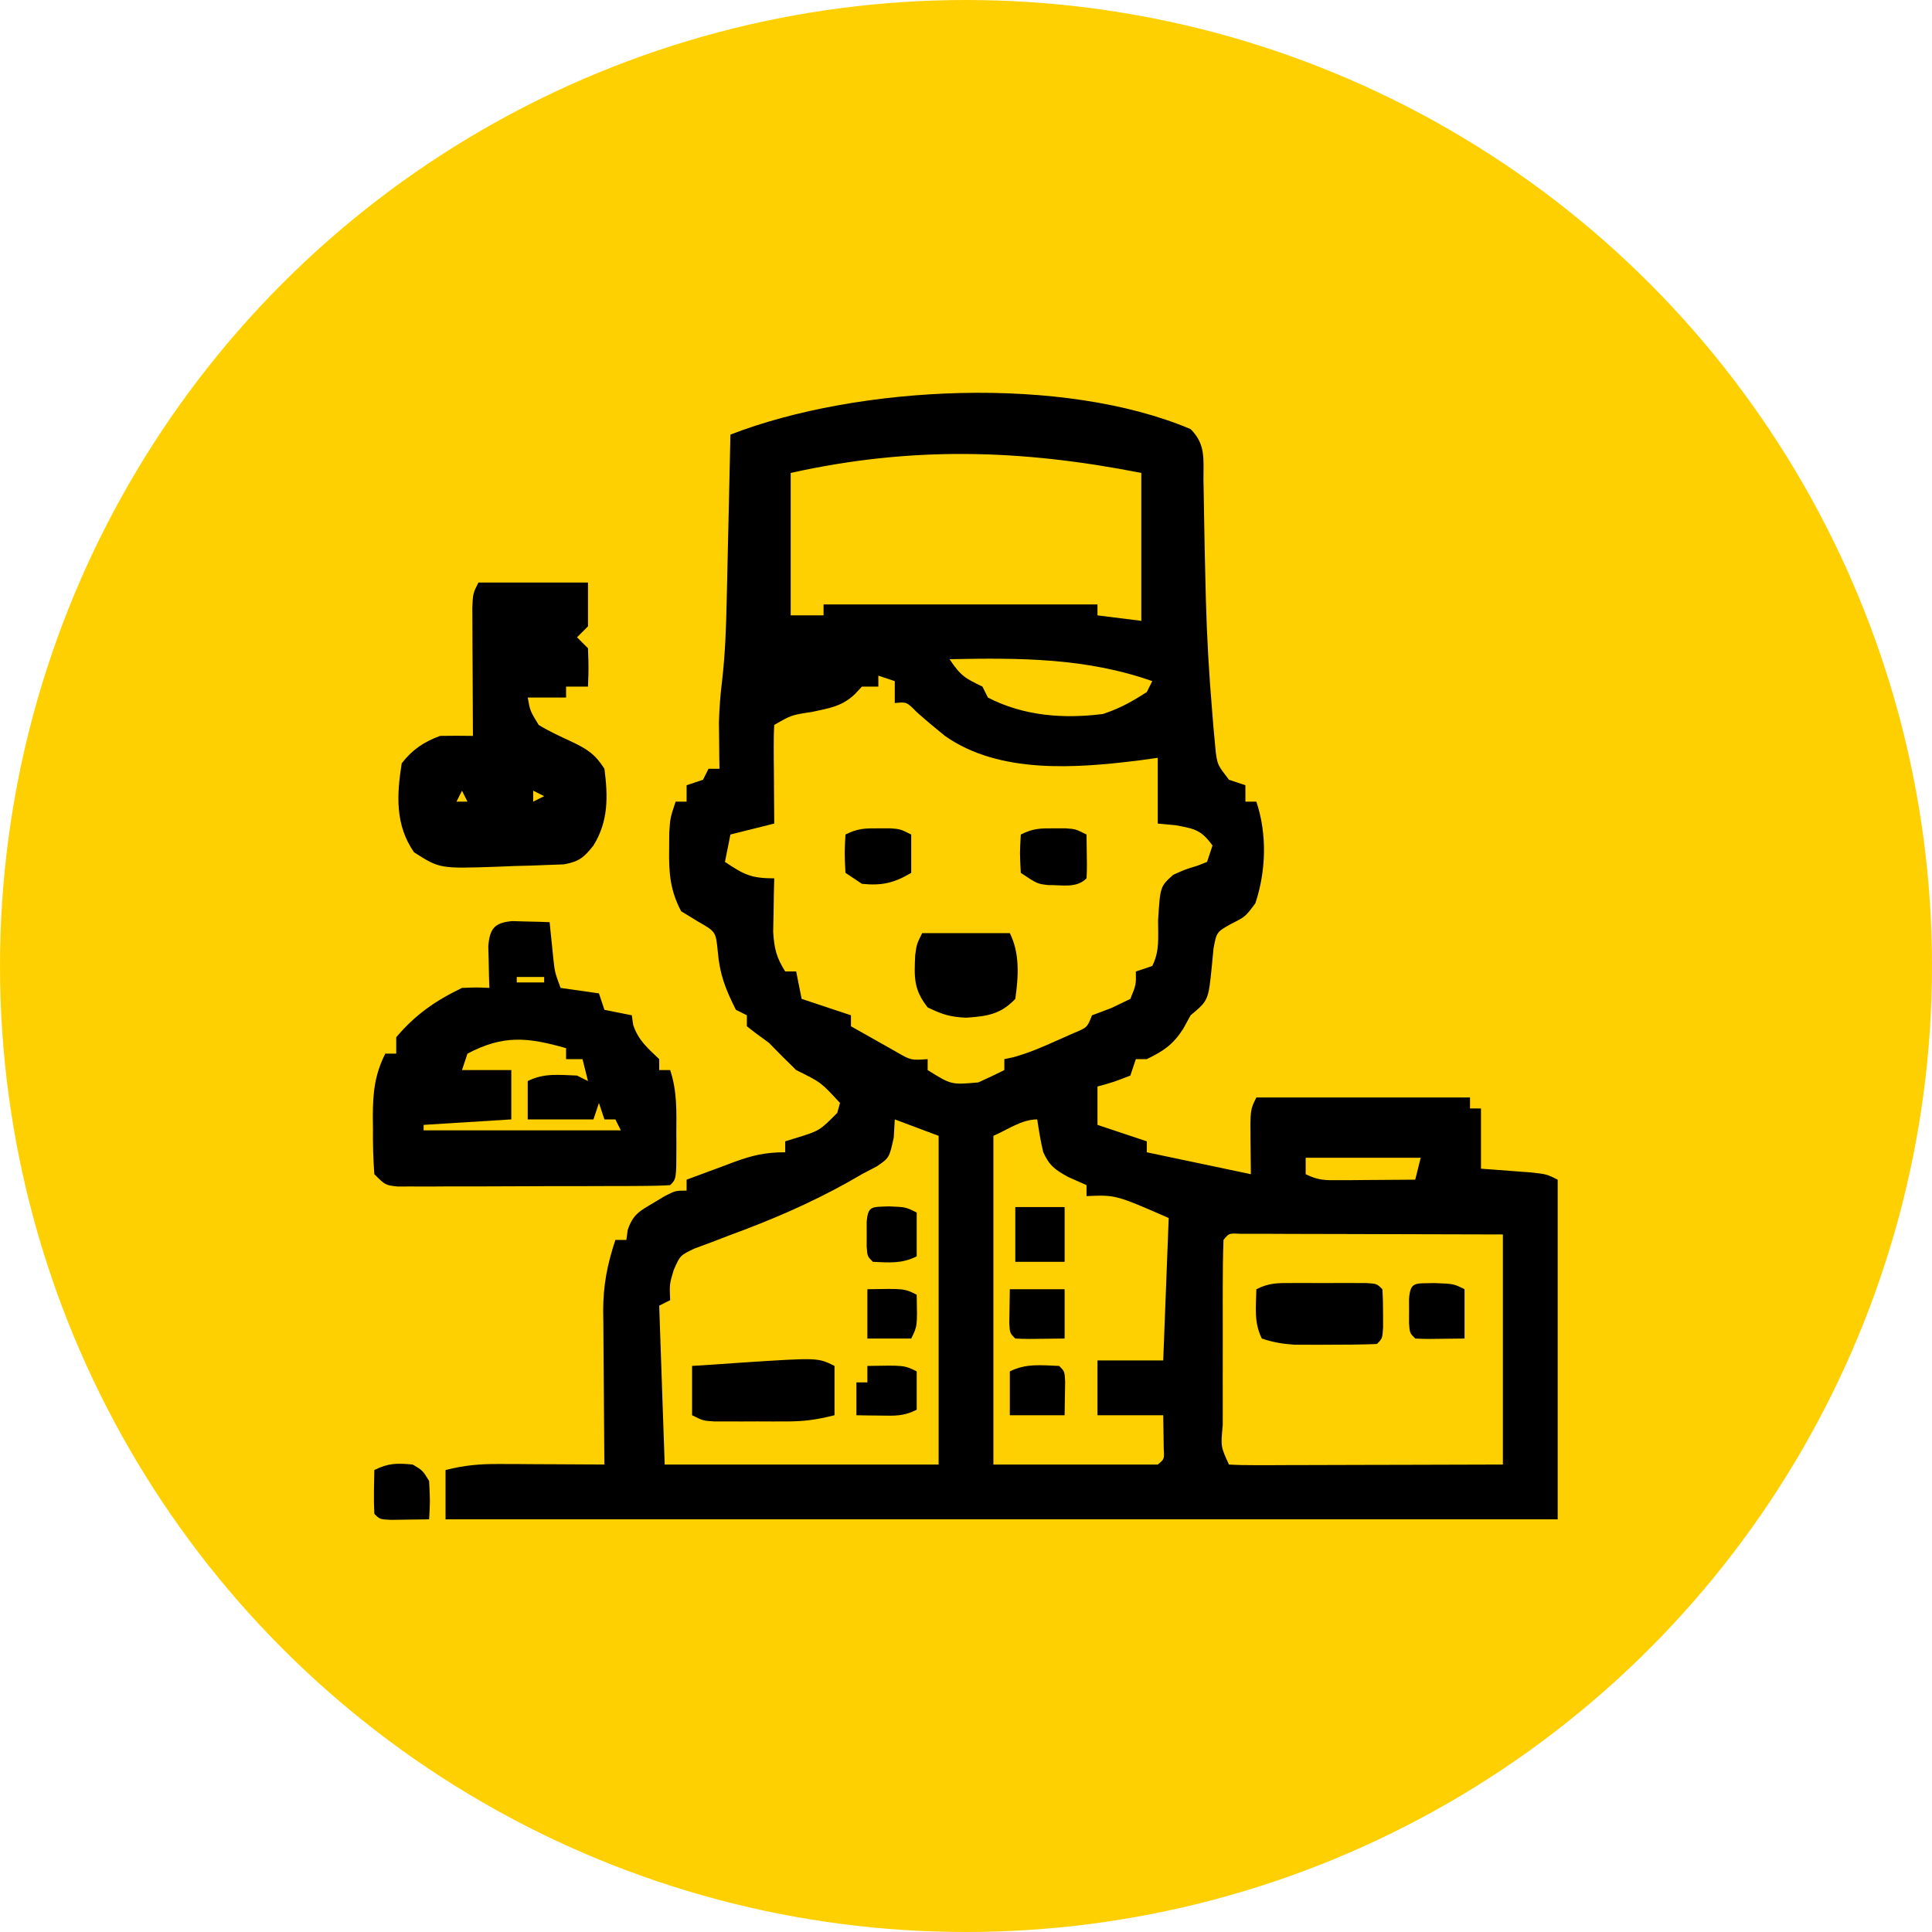 <svg xmlns="http://www.w3.org/2000/svg" width="120" height="120" viewBox="0 0 120 120" fill="none"><g clip-path="url(#clip0_72_2845)"><circle cx="60" cy="60" r="60" fill="#FFD001"></circle><path d="M73.951 26.653C74.908 27.609 74.739 28.523 74.749 29.804C74.754 30.054 74.758 30.305 74.763 30.562C74.773 31.099 74.782 31.637 74.79 32.174C74.81 33.571 74.843 34.968 74.878 36.364C74.885 36.641 74.891 36.917 74.898 37.202C74.961 39.54 75.091 41.868 75.291 44.198C75.329 44.673 75.329 44.673 75.368 45.158C75.395 45.446 75.422 45.733 75.449 46.029C75.484 46.396 75.484 46.396 75.518 46.77C75.634 47.519 75.634 47.519 76.333 48.431C76.67 48.543 77.007 48.655 77.354 48.771C77.354 49.108 77.354 49.445 77.354 49.792C77.579 49.792 77.803 49.792 78.035 49.792C78.709 51.813 78.641 54.098 77.971 56.108C77.354 56.938 77.354 56.938 76.489 57.372C75.564 57.89 75.564 57.89 75.374 58.915C75.339 59.273 75.305 59.631 75.27 60C75.055 62.139 75.055 62.139 73.951 63.062C73.797 63.343 73.643 63.624 73.484 63.913C72.845 64.895 72.274 65.276 71.229 65.785C71.005 65.785 70.78 65.785 70.549 65.785C70.38 66.29 70.38 66.29 70.208 66.806C69.166 67.21 69.166 67.21 68.167 67.486C68.167 68.272 68.167 69.058 68.167 69.868C69.177 70.205 70.188 70.542 71.229 70.889C71.229 71.114 71.229 71.338 71.229 71.57C73.363 72.019 75.496 72.468 77.694 72.931C77.684 71.941 77.684 71.941 77.673 70.931C77.652 68.932 77.652 68.932 78.035 68.167C82.414 68.167 86.793 68.167 91.305 68.167C91.305 68.391 91.305 68.616 91.305 68.847C91.53 68.847 91.755 68.847 91.986 68.847C91.986 70.082 91.986 71.318 91.986 72.59C92.273 72.611 92.56 72.632 92.855 72.653C93.228 72.681 93.601 72.71 93.985 72.739C94.542 72.781 94.542 72.781 95.11 72.823C96.069 72.931 96.069 72.931 96.75 73.271C96.75 80.233 96.75 87.195 96.75 94.368C73.955 94.368 51.16 94.368 27.674 94.368C27.674 93.358 27.674 92.347 27.674 91.306C28.894 91.001 29.787 90.926 31.029 90.932C31.408 90.933 31.787 90.934 32.178 90.935C32.573 90.938 32.967 90.941 33.373 90.944C33.773 90.946 34.172 90.947 34.584 90.949C35.57 90.953 36.556 90.958 37.542 90.965C37.538 90.627 37.535 90.289 37.531 89.941C37.519 88.678 37.511 87.416 37.504 86.153C37.501 85.608 37.496 85.063 37.49 84.519C37.482 83.732 37.478 82.946 37.475 82.159C37.472 81.918 37.468 81.678 37.465 81.43C37.464 79.818 37.723 78.527 38.222 77.014C38.447 77.014 38.671 77.014 38.903 77.014C38.931 76.809 38.96 76.603 38.989 76.392C39.319 75.431 39.717 75.224 40.583 74.717C40.825 74.571 41.066 74.426 41.315 74.276C41.965 73.951 41.965 73.951 42.646 73.951C42.646 73.727 42.646 73.502 42.646 73.271C43.41 72.985 44.176 72.701 44.943 72.42C45.158 72.339 45.374 72.258 45.597 72.174C46.74 71.757 47.535 71.57 48.771 71.57C48.771 71.345 48.771 71.12 48.771 70.889C48.959 70.831 49.148 70.773 49.342 70.713C50.898 70.24 50.898 70.24 52.003 69.124C52.06 68.92 52.116 68.717 52.174 68.507C50.99 67.221 50.99 67.221 49.451 66.465C48.877 65.906 48.31 65.338 47.75 64.764C47.49 64.574 47.231 64.385 46.963 64.19C46.774 64.042 46.584 63.895 46.389 63.743C46.389 63.519 46.389 63.294 46.389 63.062C46.052 62.894 46.052 62.894 45.708 62.722C45.058 61.422 44.705 60.543 44.581 59.086C44.461 57.87 44.461 57.87 43.348 57.235C43.004 57.025 42.66 56.814 42.306 56.597C41.631 55.32 41.541 54.243 41.561 52.812C41.563 52.46 41.566 52.108 41.568 51.746C41.625 50.812 41.625 50.812 41.965 49.792C42.19 49.792 42.414 49.792 42.646 49.792C42.646 49.455 42.646 49.118 42.646 48.771C42.983 48.659 43.32 48.546 43.667 48.431C43.779 48.206 43.891 47.981 44.007 47.75C44.231 47.75 44.456 47.75 44.688 47.75C44.684 47.491 44.68 47.232 44.675 46.965C44.672 46.613 44.669 46.262 44.666 45.9C44.662 45.556 44.658 45.213 44.654 44.859C44.679 43.97 44.743 43.144 44.853 42.266C45.041 40.619 45.102 38.984 45.135 37.328C45.142 37.03 45.15 36.732 45.157 36.425C45.179 35.486 45.199 34.547 45.219 33.607C45.234 32.965 45.249 32.324 45.264 31.682C45.3 30.119 45.334 28.556 45.368 26.993C53.3 23.919 66.028 23.294 73.951 26.653ZM49.111 29.375C49.111 32.295 49.111 35.214 49.111 38.222C49.785 38.222 50.459 38.222 51.153 38.222C51.153 37.998 51.153 37.773 51.153 37.542C56.767 37.542 62.382 37.542 68.167 37.542C68.167 37.766 68.167 37.991 68.167 38.222C69.065 38.334 69.963 38.447 70.889 38.562C70.889 35.531 70.889 32.499 70.889 29.375C63.393 27.901 56.61 27.709 49.111 29.375ZM58.979 40.944C59.68 41.995 59.951 42.128 61.021 42.646C61.133 42.87 61.245 43.095 61.361 43.326C63.581 44.476 66.06 44.656 68.507 44.347C69.557 43.999 70.286 43.591 71.229 42.986C71.341 42.762 71.454 42.537 71.569 42.306C67.439 40.852 63.299 40.857 58.979 40.944ZM54.556 41.965C54.556 42.19 54.556 42.414 54.556 42.646C54.219 42.646 53.882 42.646 53.535 42.646C53.388 42.803 53.242 42.96 53.091 43.122C52.282 43.886 51.508 43.983 50.43 44.22C49.155 44.412 49.155 44.412 48.09 45.028C48.061 45.485 48.054 45.943 48.057 46.401C48.058 46.676 48.059 46.951 48.06 47.235C48.063 47.524 48.066 47.813 48.069 48.112C48.071 48.402 48.072 48.693 48.074 48.992C48.078 49.712 48.084 50.433 48.09 51.153C47.192 51.377 46.294 51.602 45.368 51.833C45.256 52.395 45.143 52.956 45.028 53.535C46.199 54.315 46.635 54.556 48.09 54.556C48.082 54.859 48.075 55.163 48.066 55.475C48.06 55.874 48.054 56.272 48.048 56.682C48.04 57.077 48.032 57.472 48.024 57.879C48.087 58.921 48.224 59.47 48.771 60.34C48.995 60.34 49.22 60.34 49.451 60.34C49.564 60.902 49.676 61.463 49.792 62.042C50.802 62.379 51.813 62.715 52.854 63.062C52.854 63.287 52.854 63.512 52.854 63.743C53.455 64.086 54.058 64.426 54.662 64.764C54.997 64.953 55.333 65.143 55.679 65.338C56.58 65.859 56.58 65.859 57.618 65.785C57.618 66.009 57.618 66.234 57.618 66.465C59.089 67.382 59.089 67.382 60.766 67.231C61.308 66.984 61.849 66.732 62.382 66.465C62.382 66.241 62.382 66.016 62.382 65.785C62.567 65.746 62.751 65.707 62.941 65.666C63.901 65.401 64.77 65.024 65.678 64.615C66.175 64.395 66.175 64.395 66.682 64.17C67.53 63.819 67.53 63.819 67.826 63.062C68.219 62.915 68.612 62.768 69.017 62.616C69.41 62.426 69.803 62.237 70.208 62.042C70.566 61.165 70.566 61.165 70.549 60.34C70.885 60.228 71.222 60.116 71.569 60C72.046 59.047 71.923 58.213 71.931 57.15C72.062 55.067 72.062 55.067 72.865 54.338C73.611 54.003 73.611 54.003 74.355 53.777C74.559 53.697 74.763 53.617 74.972 53.535C75.085 53.198 75.197 52.861 75.312 52.514C74.609 51.562 74.243 51.484 73.037 51.259C72.665 51.224 72.293 51.189 71.91 51.153C71.91 49.805 71.91 48.458 71.91 47.069C71.519 47.124 71.128 47.178 70.725 47.234C66.802 47.721 62.065 48.078 58.7 45.715C58.101 45.233 57.511 44.737 56.936 44.226C56.316 43.595 56.316 43.595 55.576 43.667C55.576 43.218 55.576 42.768 55.576 42.306C55.239 42.193 54.903 42.081 54.556 41.965ZM55.576 69.528C55.545 70.086 55.545 70.086 55.513 70.655C55.236 71.91 55.236 71.91 54.478 72.436C54.167 72.599 53.856 72.763 53.535 72.931C53.249 73.095 52.964 73.26 52.669 73.429C50.276 74.762 47.861 75.794 45.292 76.735C44.924 76.876 44.556 77.017 44.177 77.163C43.837 77.289 43.496 77.415 43.146 77.544C42.245 77.973 42.245 77.973 41.848 78.876C41.582 79.753 41.582 79.753 41.625 80.757C41.288 80.925 41.288 80.925 40.944 81.097C41.057 84.354 41.169 87.61 41.285 90.965C46.899 90.965 52.514 90.965 58.299 90.965C58.299 84.228 58.299 77.49 58.299 70.549C57.4 70.212 56.502 69.875 55.576 69.528ZM61.701 70.549C61.701 77.286 61.701 84.024 61.701 90.965C65.07 90.965 68.439 90.965 71.91 90.965C72.32 90.631 72.32 90.631 72.283 89.996C72.279 89.748 72.275 89.499 72.271 89.243C72.264 88.8 72.257 88.358 72.25 87.903C70.903 87.903 69.555 87.903 68.167 87.903C68.167 86.78 68.167 85.657 68.167 84.5C69.514 84.5 70.862 84.5 72.25 84.5C72.362 81.58 72.475 78.661 72.59 75.653C69.298 74.214 69.298 74.214 67.486 74.292C67.486 74.067 67.486 73.843 67.486 73.611C67.107 73.443 66.728 73.274 66.338 73.101C65.531 72.651 65.173 72.405 64.794 71.553C64.635 70.886 64.525 70.207 64.424 69.528C63.455 69.528 62.592 70.167 61.701 70.549ZM81.097 71.91C81.097 72.247 81.097 72.584 81.097 72.931C81.879 73.321 82.317 73.31 83.184 73.304C83.458 73.303 83.732 73.302 84.015 73.301C84.445 73.296 84.445 73.296 84.883 73.292C85.316 73.29 85.316 73.29 85.759 73.287C86.473 73.284 87.188 73.277 87.903 73.271C88.015 72.822 88.127 72.373 88.243 71.91C85.885 71.91 83.527 71.91 81.097 71.91ZM75.993 77.014C75.959 78.016 75.945 79.01 75.948 80.013C75.948 80.313 75.947 80.614 75.947 80.924C75.947 81.561 75.947 82.199 75.949 82.836C75.951 83.815 75.949 84.794 75.947 85.773C75.947 86.391 75.947 87.009 75.948 87.626C75.947 87.921 75.947 88.216 75.946 88.52C75.819 89.849 75.819 89.849 76.333 90.965C76.866 90.997 77.4 91.005 77.934 91.004C78.445 91.004 78.445 91.004 78.966 91.004C79.336 91.002 79.707 91 80.088 90.999C80.466 90.998 80.843 90.998 81.231 90.997C82.441 90.995 83.651 90.991 84.862 90.987C85.68 90.985 86.498 90.983 87.316 90.982C89.326 90.978 91.337 90.972 93.347 90.965C93.347 86.249 93.347 81.533 93.347 76.674C90.93 76.666 88.514 76.659 86.097 76.655C85.274 76.653 84.451 76.651 83.628 76.648C82.448 76.644 81.268 76.642 80.088 76.64C79.718 76.639 79.347 76.637 78.966 76.635C78.625 76.635 78.285 76.635 77.934 76.635C77.632 76.634 77.331 76.633 77.02 76.633C76.334 76.597 76.334 76.597 75.993 77.014Z" fill="black"></path><path d="M31.813 57.211C32.227 57.223 32.227 57.223 32.65 57.235C33.067 57.244 33.067 57.244 33.493 57.254C33.813 57.266 33.813 57.266 34.139 57.278C34.16 57.487 34.18 57.696 34.201 57.912C34.23 58.187 34.258 58.462 34.288 58.745C34.315 59.018 34.343 59.29 34.371 59.571C34.463 60.395 34.463 60.395 34.819 61.361C35.605 61.473 36.392 61.586 37.201 61.701C37.37 62.207 37.37 62.207 37.542 62.722C38.103 62.834 38.665 62.947 39.243 63.062C39.271 63.259 39.299 63.456 39.328 63.658C39.652 64.63 40.217 65.08 40.944 65.785C40.944 66.009 40.944 66.234 40.944 66.465C41.169 66.465 41.394 66.465 41.625 66.465C42.066 67.787 42.015 69.044 42.008 70.421C42.01 70.824 42.01 70.824 42.012 71.234C42.008 73.228 42.008 73.228 41.625 73.611C41.075 73.646 40.524 73.658 39.973 73.66C39.621 73.663 39.269 73.665 38.906 73.667C38.331 73.668 38.331 73.668 37.745 73.668C37.354 73.669 36.964 73.671 36.561 73.672C35.733 73.673 34.905 73.674 34.077 73.674C32.806 73.675 31.535 73.681 30.264 73.688C29.461 73.689 28.658 73.689 27.856 73.689C27.473 73.692 27.091 73.694 26.697 73.697C26.344 73.696 25.991 73.695 25.627 73.694C25.315 73.694 25.003 73.695 24.682 73.695C23.931 73.611 23.931 73.611 23.25 72.93C23.182 71.974 23.155 71.058 23.165 70.102C23.161 69.714 23.161 69.714 23.157 69.318C23.162 67.874 23.268 66.762 23.931 65.444C24.155 65.444 24.38 65.444 24.611 65.444C24.611 65.108 24.611 64.771 24.611 64.424C25.807 63.01 27.047 62.156 28.695 61.361C29.62 61.325 29.62 61.325 30.396 61.361C30.388 61.123 30.38 60.886 30.372 60.641C30.366 60.331 30.36 60.021 30.353 59.702C30.345 59.394 30.337 59.086 30.329 58.769C30.419 57.68 30.707 57.311 31.813 57.211ZM32.097 60.681C32.097 60.793 32.097 60.905 32.097 61.021C32.659 61.021 33.22 61.021 33.799 61.021C33.799 60.908 33.799 60.796 33.799 60.681C33.237 60.681 32.676 60.681 32.097 60.681ZM29.035 65.444C28.922 65.781 28.81 66.118 28.695 66.465C29.705 66.465 30.716 66.465 31.757 66.465C31.757 67.476 31.757 68.487 31.757 69.528C29.062 69.696 29.062 69.696 26.312 69.868C26.312 69.98 26.312 70.093 26.312 70.208C30.355 70.208 34.398 70.208 38.562 70.208C38.394 69.871 38.394 69.871 38.222 69.528C37.998 69.528 37.773 69.528 37.542 69.528C37.373 69.022 37.373 69.022 37.201 68.507C37.089 68.844 36.977 69.181 36.861 69.528C35.514 69.528 34.166 69.528 32.778 69.528C32.778 68.742 32.778 67.956 32.778 67.146C33.794 66.638 34.72 66.766 35.84 66.805C36.065 66.918 36.289 67.03 36.521 67.146C36.409 66.697 36.296 66.248 36.181 65.785C35.844 65.785 35.507 65.785 35.16 65.785C35.16 65.56 35.16 65.335 35.16 65.104C32.771 64.424 31.268 64.267 29.035 65.444Z" fill="black"></path><path d="M29.715 36.181C31.961 36.181 34.207 36.181 36.521 36.181C36.521 37.079 36.521 37.977 36.521 38.903C36.296 39.127 36.072 39.352 35.84 39.583C36.065 39.808 36.289 40.032 36.521 40.264C36.563 41.497 36.563 41.497 36.521 42.646C36.072 42.646 35.623 42.646 35.16 42.646C35.16 42.87 35.16 43.095 35.16 43.326C34.374 43.326 33.588 43.326 32.778 43.326C32.924 44.151 32.924 44.151 33.458 45.028C34.121 45.432 34.804 45.742 35.508 46.069C36.462 46.523 36.971 46.846 37.542 47.75C37.766 49.469 37.795 51.01 36.861 52.514C36.272 53.261 35.977 53.509 35.028 53.687C34.714 53.698 34.4 53.709 34.076 53.721C33.561 53.741 33.561 53.741 33.035 53.762C32.676 53.771 32.318 53.78 31.948 53.79C31.412 53.812 31.412 53.812 30.866 53.834C27.315 53.956 27.315 53.956 25.717 52.939C24.546 51.248 24.634 49.411 24.951 47.41C25.616 46.555 26.319 46.085 27.333 45.708C28.014 45.697 28.695 45.696 29.375 45.708C29.373 45.444 29.371 45.179 29.37 44.907C29.363 43.714 29.358 42.52 29.354 41.327C29.351 40.911 29.348 40.495 29.345 40.066C29.343 39.47 29.343 39.47 29.342 38.863C29.34 38.496 29.338 38.129 29.336 37.751C29.375 36.861 29.375 36.861 29.715 36.181ZM28.694 49.111C28.582 49.336 28.47 49.56 28.354 49.792C28.579 49.792 28.803 49.792 29.035 49.792C28.922 49.567 28.81 49.343 28.694 49.111ZM33.118 49.111C33.118 49.336 33.118 49.56 33.118 49.792C33.343 49.679 33.567 49.567 33.799 49.451C33.574 49.339 33.349 49.227 33.118 49.111Z" fill="black"></path><path d="M51.833 84.84C51.833 85.851 51.833 86.862 51.833 87.903C50.734 88.178 49.979 88.287 48.874 88.288C48.425 88.289 48.425 88.289 47.967 88.29C47.657 88.288 47.346 88.287 47.027 88.286C46.714 88.287 46.401 88.288 46.079 88.29C45.78 88.289 45.482 88.289 45.174 88.288C44.901 88.288 44.628 88.287 44.347 88.287C43.667 88.243 43.667 88.243 42.986 87.903C42.986 86.892 42.986 85.882 42.986 84.84C43.837 84.782 44.687 84.726 45.538 84.67C45.775 84.654 46.012 84.638 46.256 84.621C50.805 84.326 50.805 84.326 51.833 84.84Z" fill="black"></path><path d="M57.278 57.958C59.074 57.958 60.871 57.958 62.722 57.958C63.353 59.221 63.259 60.666 63.062 62.042C62.151 63.011 61.281 63.127 60 63.211C59.008 63.163 58.546 63.018 57.618 62.573C56.739 61.447 56.784 60.718 56.844 59.328C56.938 58.639 56.938 58.639 57.278 57.958Z" fill="black"></path><path d="M80.258 79.691C80.713 79.69 80.713 79.69 81.178 79.69C81.495 79.691 81.812 79.692 82.139 79.694C82.458 79.692 82.777 79.691 83.105 79.69C83.559 79.69 83.559 79.69 84.023 79.691C84.302 79.691 84.581 79.692 84.868 79.692C85.521 79.736 85.521 79.736 85.861 80.076C85.894 80.586 85.905 81.097 85.904 81.608C85.905 82.023 85.905 82.023 85.906 82.448C85.861 83.139 85.861 83.139 85.521 83.479C84.575 83.513 83.638 83.526 82.692 83.522C82.429 83.523 82.166 83.524 81.895 83.526C81.64 83.525 81.385 83.525 81.123 83.524C80.889 83.524 80.656 83.524 80.416 83.523C79.689 83.476 79.065 83.374 78.375 83.139C77.872 82.133 78.014 81.185 78.035 80.076C78.846 79.671 79.354 79.692 80.258 79.691Z" fill="black"></path><path d="M65.444 51.45C65.802 51.449 65.802 51.449 66.168 51.448C66.805 51.493 66.805 51.493 67.486 51.833C67.519 53.927 67.519 53.927 67.486 54.556C66.848 55.194 65.956 54.957 65.107 54.974C64.424 54.896 64.424 54.896 63.403 54.215C63.339 52.982 63.339 52.982 63.403 51.833C64.167 51.451 64.599 51.447 65.444 51.45Z" fill="black"></path><path d="M54.556 51.45C54.913 51.449 54.913 51.449 55.279 51.448C55.917 51.493 55.917 51.493 56.597 51.833C56.597 52.619 56.597 53.405 56.597 54.215C55.533 54.846 54.769 55.022 53.535 54.896C53.198 54.671 52.861 54.447 52.514 54.215C52.45 52.982 52.45 52.982 52.514 51.833C53.278 51.451 53.71 51.447 54.556 51.45Z" fill="black"></path><path d="M89.073 79.694C90.285 79.736 90.285 79.736 90.965 80.076C90.965 81.087 90.965 82.098 90.965 83.139C88.606 83.172 88.606 83.172 87.903 83.139C87.562 82.799 87.562 82.799 87.517 82.182C87.518 81.936 87.519 81.691 87.52 81.438C87.519 81.192 87.518 80.946 87.517 80.693C87.6 79.561 87.904 79.736 89.073 79.694Z" fill="black"></path><path d="M25.632 90.965C26.249 91.327 26.249 91.327 26.653 91.986C26.717 93.241 26.717 93.241 26.653 94.368C26.149 94.377 25.646 94.384 25.143 94.389C24.722 94.395 24.722 94.395 24.293 94.401C23.59 94.368 23.59 94.368 23.25 94.028C23.202 93.119 23.235 92.216 23.25 91.306C24.117 90.872 24.67 90.871 25.632 90.965Z" fill="black"></path><path d="M63.062 74.972C64.073 74.972 65.084 74.972 66.125 74.972C66.125 76.095 66.125 77.218 66.125 78.375C65.114 78.375 64.104 78.375 63.062 78.375C63.062 77.252 63.062 76.129 63.062 74.972Z" fill="black"></path><path d="M53.875 84.84C56.172 84.798 56.172 84.798 56.938 85.18C56.938 85.967 56.938 86.753 56.938 87.562C56.119 87.972 55.593 87.937 54.683 87.924C54.266 87.919 54.266 87.919 53.84 87.915C53.521 87.909 53.521 87.909 53.194 87.903C53.194 87.229 53.194 86.555 53.194 85.861C53.419 85.861 53.644 85.861 53.875 85.861C53.875 85.524 53.875 85.187 53.875 84.84Z" fill="black"></path><path d="M62.722 80.076C63.845 80.076 64.968 80.076 66.125 80.076C66.125 81.087 66.125 82.098 66.125 83.139C63.766 83.172 63.766 83.172 63.062 83.139C62.722 82.799 62.722 82.799 62.689 82.17C62.7 81.472 62.711 80.774 62.722 80.076Z" fill="black"></path><path d="M65.785 84.84C66.125 85.181 66.125 85.181 66.158 85.809C66.142 86.856 66.142 86.856 66.125 87.903C65.002 87.903 63.879 87.903 62.722 87.903C62.722 87.004 62.722 86.106 62.722 85.181C63.737 84.673 64.667 84.8 65.785 84.84Z" fill="black"></path><path d="M55.215 74.93C56.257 74.972 56.257 74.972 56.938 75.312C56.938 76.211 56.938 77.109 56.938 78.035C56.008 78.5 55.242 78.419 54.215 78.375C53.875 78.035 53.875 78.035 53.83 77.418C53.831 77.172 53.832 76.927 53.833 76.674C53.832 76.428 53.831 76.182 53.83 75.929C53.907 74.874 54.143 74.975 55.215 74.93Z" fill="black"></path><path d="M53.875 80.076C56.172 80.034 56.172 80.034 56.938 80.417C56.98 82.373 56.98 82.373 56.597 83.139C55.699 83.139 54.801 83.139 53.875 83.139C53.875 82.128 53.875 81.118 53.875 80.076Z" fill="black"></path></g><defs><clipPath id="clip0_72_2845"><rect width="120" height="120" fill="white"></rect></clipPath></defs></svg>